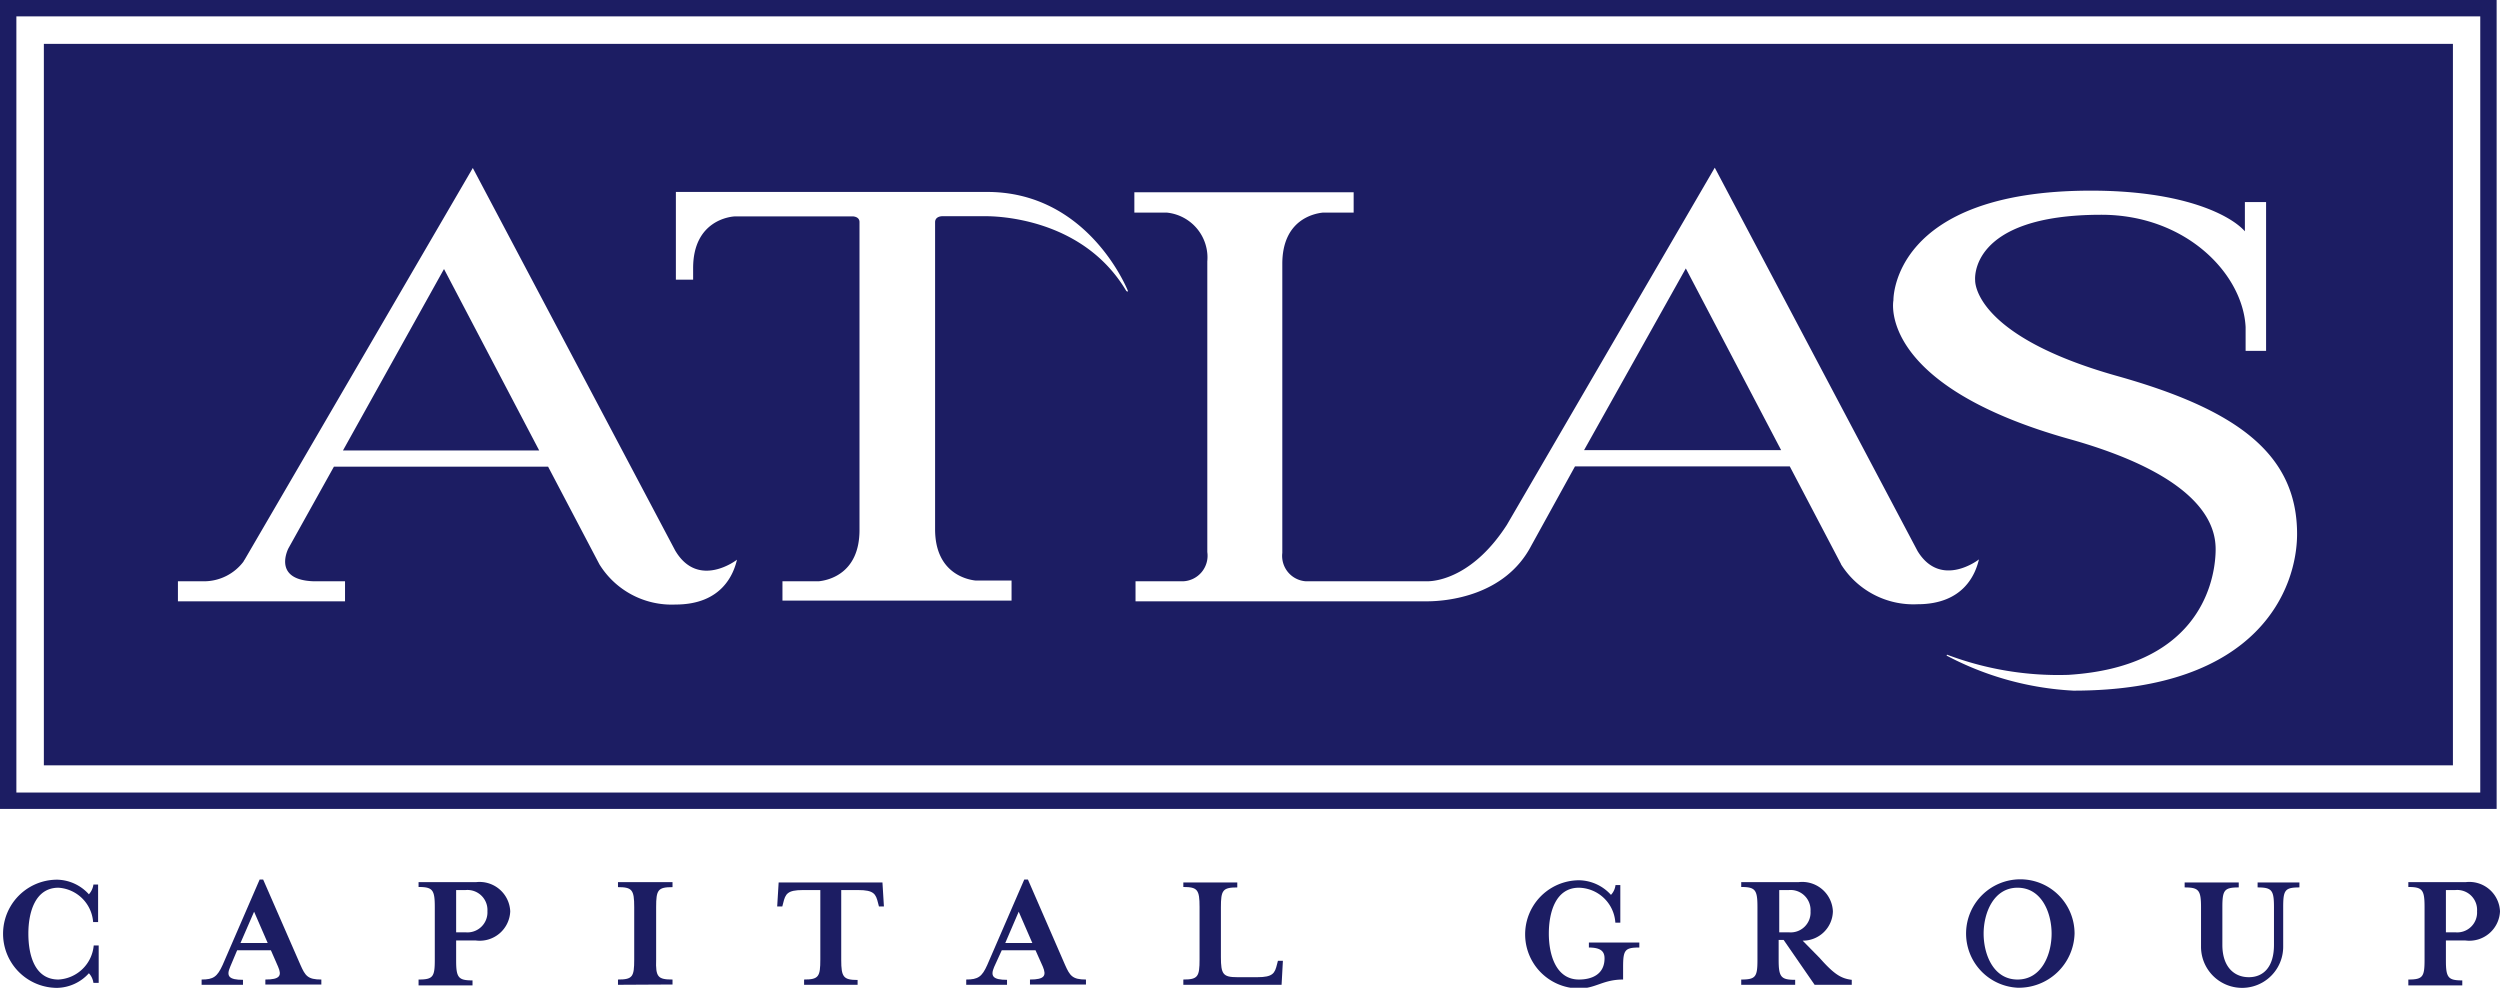 <svg xmlns="http://www.w3.org/2000/svg" xmlns:xlink="http://www.w3.org/1999/xlink" viewBox="0 0 171 67.56"><defs><style>.cls-1{fill:none;}.cls-2{fill:#1c1d63;}.cls-3{clip-path:url(#clip-path);}</style><clipPath id="clip-path"><rect class="cls-1" width="171" height="67.56"></rect></clipPath></defs><title>00-logo</title><g id="Layer_2" data-name="Layer 2"><g id="Layer_1-2" data-name="Layer 1"><polygon class="cls-2" points="108.35 30.79 121.83 30.79 115.31 18.36 108.35 30.79"></polygon><path class="cls-2" d="M1.12,1.12H169.65V54.21H1.12ZM0,55.33H170.77V0H0Z"></path><g class="cls-3"><path class="cls-2" d="M6.39,67.23a1.2,1.2,0,0,0-.31-.66,3,3,0,0,1-2.17,1,3.7,3.7,0,0,1,0-7.4,3,3,0,0,1,2.17,1,1.23,1.23,0,0,0,.31-.67h.32v2.57H6.37A2.54,2.54,0,0,0,4,60.72c-1.6,0-2.06,1.69-2.06,3.14S2.36,67,4,67a2.56,2.56,0,0,0,2.41-2.33h.34v2.56Z"></path><path class="cls-2" d="M17.38,62.36l-.93,2.14h1.86Zm-1.64,3.78c-.27.63-.09.88.88.88v.34H13.79V67c.81,0,1.07-.19,1.44-1l2.53-5.84H18L20.55,66c.33.74.49,1,1.43,1v.34H18.15V67c1,0,1.14-.26.87-.88L18.53,65H16.22Z"></path><path class="cls-2" d="M33.34,62.33a1.37,1.37,0,0,0-1.5-1.45H31.2v2.89h.64a1.37,1.37,0,0,0,1.5-1.44m1.56,0a2.09,2.09,0,0,1-2.35,2H31.2v1.37c0,1.17.15,1.36,1.12,1.36v.34H28.63V67c1,0,1.11-.19,1.11-1.36v-3.6c0-1.17-.14-1.37-1.11-1.37v-.33h3.92a2.1,2.1,0,0,1,2.35,2"></path><path class="cls-2" d="M42.27,67.36V67c1,0,1.11-.19,1.11-1.36v-3.6c0-1.17-.14-1.36-1.11-1.36v-.34H46v.34c-1,0-1.12.19-1.12,1.36v3.6C44.84,66.83,45,67,46,67v.34Z"></path><path class="cls-2" d="M60.46,62h-.34l-.06-.23c-.15-.62-.28-.89-1.36-.89H57.54v4.78c0,1.17.15,1.37,1.12,1.37v.33H55V67c1,0,1.11-.2,1.11-1.37V60.88H54.91c-1.06,0-1.19.27-1.34.89l-.06.23h-.35l.1-1.64h7.1Z"></path><path class="cls-2" d="M69.68,62.36l-.92,2.14h1.85ZM68,66.14c-.27.63-.09.88.88.88v.34H66.09V67c.81,0,1.08-.19,1.44-1l2.53-5.84h.25L72.85,66c.33.74.5,1,1.43,1v.34H70.45V67c1,0,1.14-.26.88-.88L70.83,65H68.52Z"></path><path class="cls-2" d="M80.94,60.7v-.34h3.69v.34c-1,0-1.12.19-1.12,1.36v3.41c0,1.17.15,1.37,1.12,1.37H86c1.07,0,1.2-.27,1.35-.89l.06-.23h.34l-.09,1.64H80.94V67c1,0,1.11-.2,1.11-1.37v-3.6c0-1.17-.14-1.36-1.11-1.36"></path><path class="cls-2" d="M108.68,64.81v-.34h3.45v.34c-1,0-1.11.18-1.11,1.35V67c-1.38,0-1.87.61-3,.61a3.7,3.7,0,0,1,0-7.4,3,3,0,0,1,2.17,1,1.17,1.17,0,0,0,.31-.67h.33v2.57h-.34A2.55,2.55,0,0,0,108,60.72c-1.6,0-2.06,1.69-2.06,3.14S106.43,67,108,67c.91,0,1.75-.37,1.75-1.45,0-.5-.29-.74-1.1-.74"></path><path class="cls-2" d="M123.84,62.33a1.37,1.37,0,0,0-1.49-1.45h-.65v2.89h.65a1.36,1.36,0,0,0,1.49-1.44m.63,3.2c1,1.13,1.47,1.4,2.19,1.49v.34h-2.54L122,64.29h-.34v1.37c0,1.17.16,1.36,1.13,1.36v.34h-3.69V67c1,0,1.11-.19,1.11-1.36v-3.6c0-1.17-.14-1.37-1.11-1.37v-.33h3.91a2.1,2.1,0,0,1,2.36,2,2.05,2.05,0,0,1-2.07,2Z"></path><path class="cls-2" d="M138,60.72c-1.64,0-2.32,1.73-2.32,3.14S136.34,67,138,67s2.33-1.73,2.33-3.14-.67-3.14-2.33-3.14m0,6.84a3.71,3.71,0,1,1,3.9-3.7,3.81,3.81,0,0,1-3.9,3.7"></path><path class="cls-2" d="M154.42,60.7v-.34h2.86v.34c-1,0-1.11.19-1.11,1.36v2.7a2.81,2.81,0,0,1-5.62,0v-2.7c0-1.17-.15-1.36-1.12-1.36v-.34h3.7v.34c-1,0-1.12.19-1.12,1.36v2.57c0,1.51.81,2.21,1.81,2.21s1.72-.7,1.72-2.21V62.06c0-1.17-.14-1.36-1.12-1.36"></path><path class="cls-2" d="M169.43,62.33a1.36,1.36,0,0,0-1.49-1.45h-.64v2.89h.64a1.36,1.36,0,0,0,1.49-1.44m1.57,0a2.1,2.1,0,0,1-2.36,2H167.3v1.37c0,1.17.15,1.36,1.12,1.36v.34h-3.69V67c1,0,1.11-.19,1.11-1.36v-3.6c0-1.17-.14-1.37-1.11-1.37v-.33h3.91a2.1,2.1,0,0,1,2.36,2"></path></g><polygon class="cls-2" points="23.46 30.81 36.88 30.81 30.37 18.4 23.46 30.81"></polygon><g class="cls-3"><path class="cls-2" d="M141.82,47.24a20.83,20.83,0,0,1-8.64-2.38c-.06,0,0-.09,0-.08a21.51,21.51,0,0,0,8.3,1.38c8.65-.54,9.94-6,10.06-8.23.06-1.19.18-5-9.82-7.85-13.39-3.71-12.21-9.54-12.21-9.54s-.16-7.5,13.52-7.5c6.31,0,9.53,1.67,10.52,2.78v-2H155V24h-1.4V22.37c-.19-3.65-4.09-7.68-9.87-7.68-9.11,0-8.63,4.48-8.63,4.48s-.21,3.76,9.72,6.55c8.08,2.27,12.3,5.27,12.3,10.8,0,3.66-2.56,10.72-15.29,10.72m-15.9-8.65h0l-3.51-6.69H107.73l-3,5.44c-1.81,3.45-5.8,3.78-7.06,3.79h-20V39.76h3.26a1.75,1.75,0,0,0,1.65-2V17.88a3.09,3.09,0,0,0-2.79-3.34H77.59V13.15h15v1.39H90.5c-.61.06-2.79.48-2.79,3.51h0V37.82a1.74,1.74,0,0,0,1.61,1.94h8.3c.81,0,3.24-.43,5.45-3.86l14.22-24.43,13.87,26.22c1.59,2.61,4.22.57,4.2.57-.22.94-1,3.07-4.2,3.07a5.85,5.85,0,0,1-5.24-2.74M77.06,19.94c-3-5.12-9.08-5.16-9.69-5.15H64.43s-.47,0-.47.41v21h0c0,3,2.18,3.45,2.78,3.51h2.45v1.37H53.52V39.76H56c.6-.06,2.79-.48,2.79-3.51h0V15.19c0-.39-.47-.39-.47-.39h-8c-.34,0-2.91.26-2.91,3.54v.79H46.23v-6H67.37c7.09-.1,9.78,6.77,9.78,6.77s0,.1-.09,0M46.21,41.35A5.81,5.81,0,0,1,41,38.6h0l-3.51-6.68H22.84l-3.12,5.6c-.16.34-.9,2.16,1.75,2.24H23.6v1.37H12.17V39.76H14a3.39,3.39,0,0,0,2.65-1.34,1,1,0,0,1,.09-.15L32.34,11.49,46.18,37.65c1.58,2.69,4.25.63,4.23.63-.22.94-1,3.07-4.2,3.07M3,52.35H167.78V3H3Z"></path></g></g></g></svg>